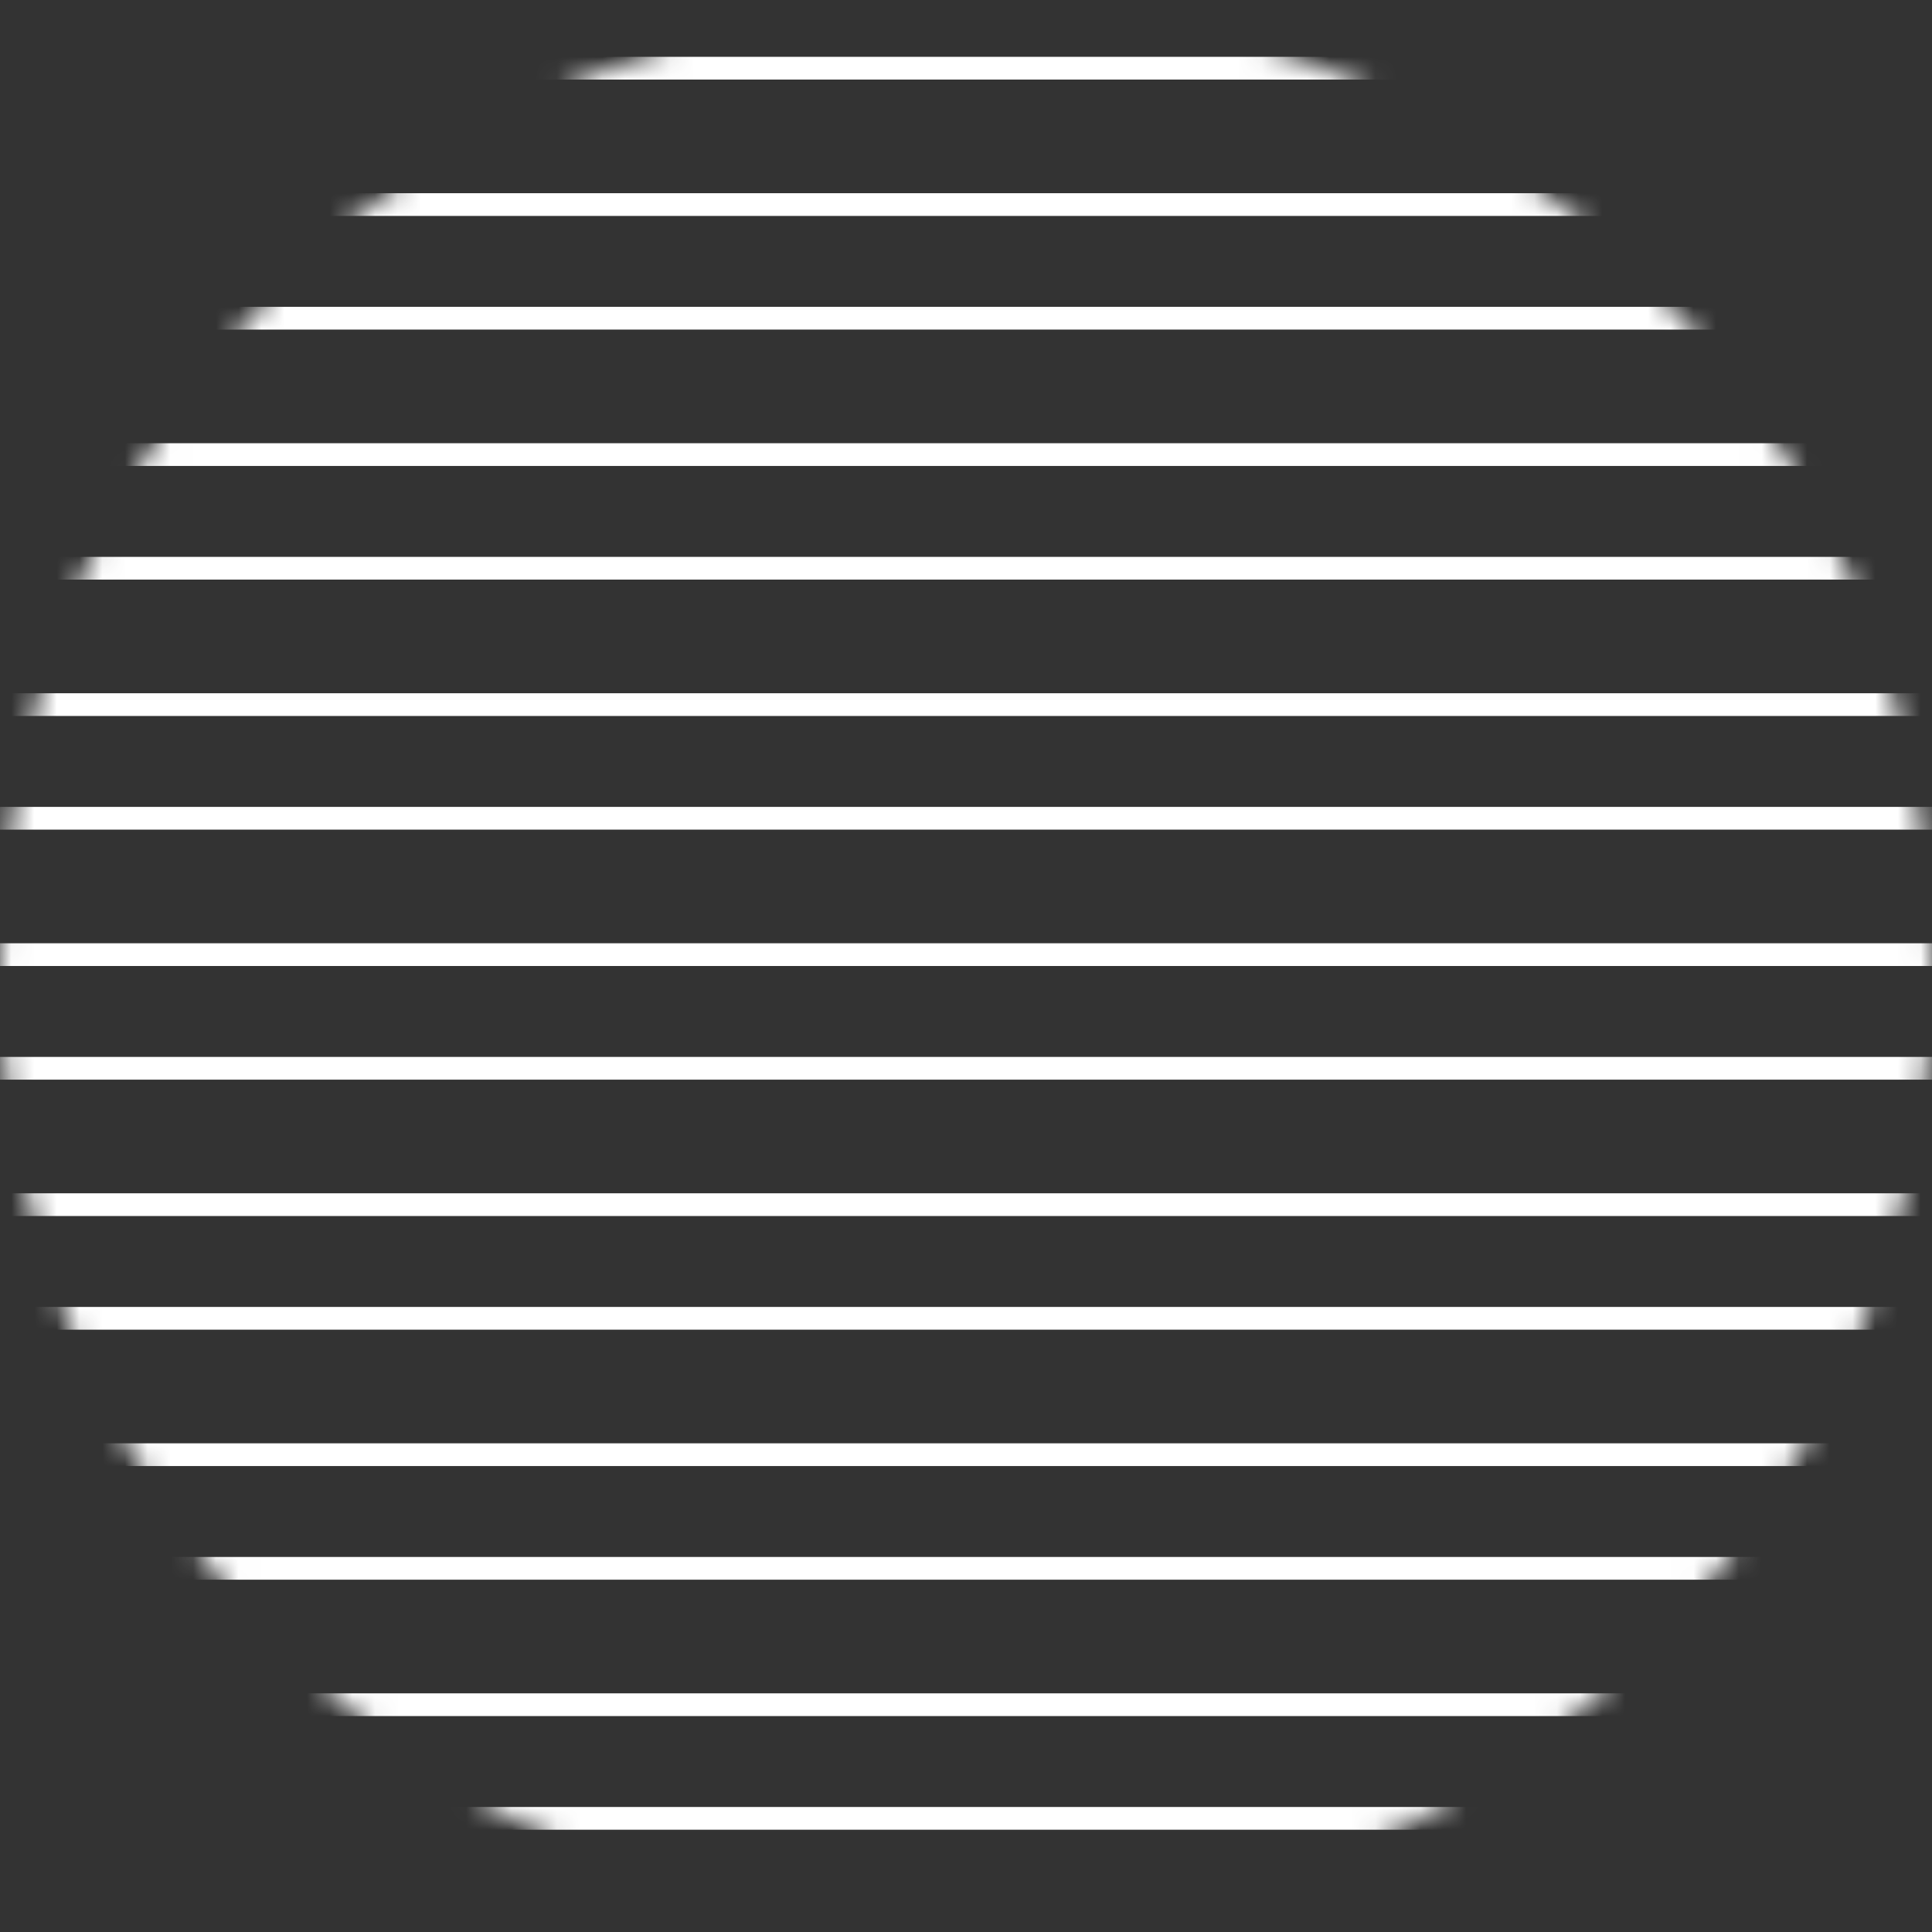 <?xml version="1.0" encoding="UTF-8"?> <svg xmlns="http://www.w3.org/2000/svg" width="85" height="85" viewBox="0 0 85 85" fill="none"><rect x="0" y="0" width="85" height="85" fill="#333333" stroke="none"/><mask id="mask0_42_117" style="mask-type:alpha" maskUnits="userSpaceOnUse" x="0" y="0" width="85" height="85"><circle cx="42.5" cy="42.5" r="42.5" fill="white"></circle></mask><g mask="url(#mask0_42_117)"><path d="M-21 47H106" stroke="white"></path><path d="M-21 53H106" stroke="white"></path><path d="M-21 58H106" stroke="white"></path><path d="M-21 3H106" stroke="white"></path><path d="M-21 64H106" stroke="white"></path><path d="M-21 9H106" stroke="white"></path><path d="M-21 69H106" stroke="white"></path><path d="M-21 14H106" stroke="white"></path><path d="M-21 75H106" stroke="white"></path><path d="M-21 20H106" stroke="white"></path><path d="M-21 80H106" stroke="white"></path><path d="M-21 25H106" stroke="white"></path><path d="M-21 31H106" stroke="white"></path><path d="M-21 36H106" stroke="white"></path><path d="M-21 42H106" stroke="white"></path></g></svg> 